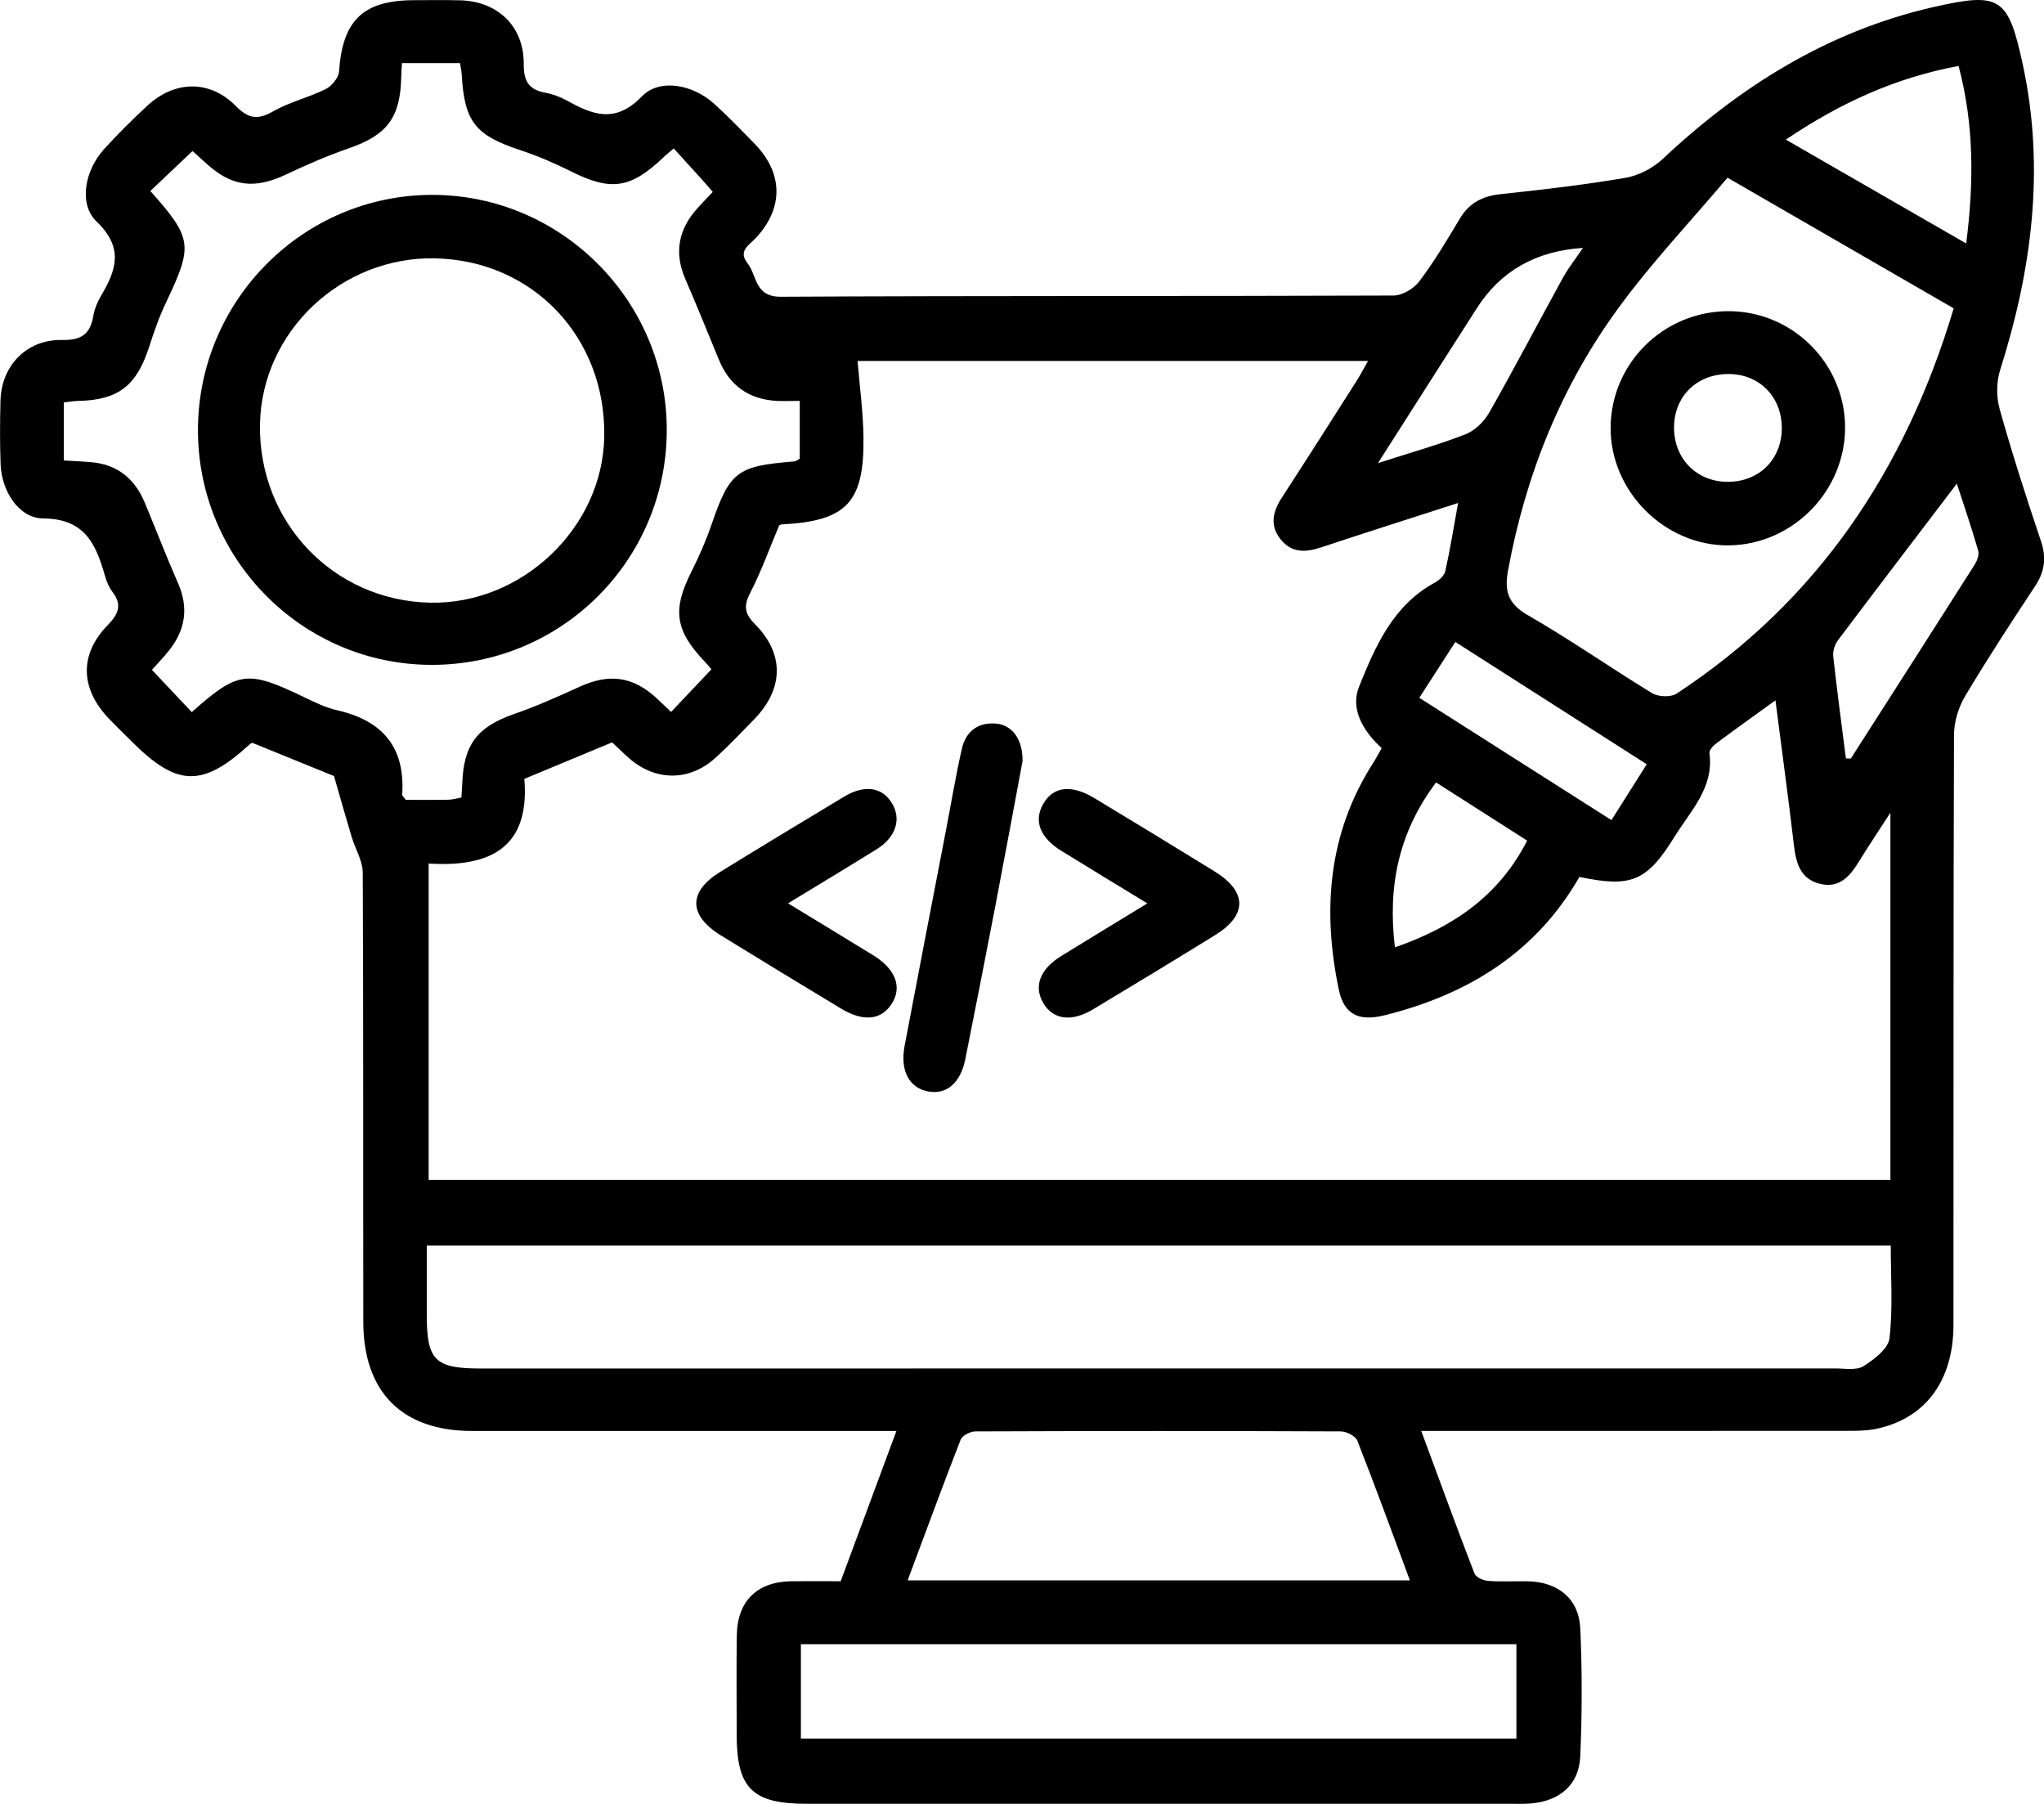 <svg width="34" height="30" viewBox="0 0 34 30" fill="none" xmlns="http://www.w3.org/2000/svg">
<g clip-path="url(#clip0_1_27)">
<path d="M23.641 23.798C23.948 24.626 24.23 25.401 24.527 26.17C24.551 26.232 24.672 26.285 24.753 26.291C24.971 26.308 25.192 26.294 25.412 26.298C25.917 26.306 26.266 26.59 26.287 27.088C26.318 27.795 26.317 28.504 26.286 29.21C26.266 29.679 25.947 29.951 25.471 29.992C25.35 30.003 25.228 29.998 25.105 29.998C21.209 29.998 17.311 29.998 13.415 29.998C12.515 29.998 12.254 29.74 12.254 28.849C12.254 28.301 12.248 27.751 12.256 27.202C12.264 26.624 12.594 26.303 13.17 26.297C13.438 26.294 13.705 26.297 13.984 26.297C14.29 25.474 14.589 24.667 14.911 23.798C14.741 23.798 14.613 23.798 14.487 23.798C12.276 23.798 10.064 23.798 7.853 23.798C6.692 23.798 6.045 23.155 6.043 21.983C6.039 19.493 6.046 17.003 6.034 14.514C6.033 14.315 5.91 14.119 5.85 13.919C5.754 13.6 5.663 13.279 5.556 12.906C5.16 12.745 4.689 12.553 4.2 12.355C4.203 12.354 4.176 12.358 4.159 12.374C3.373 13.095 2.951 13.088 2.203 12.343C2.073 12.214 1.941 12.086 1.814 11.954C1.336 11.457 1.314 10.886 1.791 10.397C1.976 10.206 2.035 10.057 1.867 9.838C1.809 9.763 1.772 9.666 1.745 9.573C1.595 9.05 1.414 8.627 0.72 8.622C0.307 8.619 0.027 8.159 0.01 7.723C-0.003 7.37 -0.001 7.015 0.008 6.662C0.024 6.078 0.446 5.641 1.035 5.654C1.354 5.661 1.501 5.555 1.552 5.255C1.572 5.137 1.622 5.018 1.683 4.915C1.937 4.487 2.059 4.119 1.608 3.686C1.301 3.392 1.413 2.831 1.73 2.482C1.959 2.229 2.203 1.987 2.453 1.756C2.91 1.335 3.491 1.325 3.926 1.766C4.141 1.983 4.294 1.994 4.548 1.849C4.82 1.695 5.139 1.621 5.421 1.48C5.52 1.43 5.633 1.292 5.64 1.188C5.697 0.341 6.038 0.006 6.883 0.003C7.139 0.003 7.396 -0.001 7.652 0.005C8.278 0.02 8.716 0.436 8.712 1.065C8.71 1.349 8.795 1.49 9.067 1.541C9.186 1.563 9.305 1.605 9.411 1.662C9.846 1.903 10.225 2.069 10.676 1.604C10.978 1.293 11.533 1.411 11.881 1.727C12.116 1.94 12.336 2.169 12.558 2.397C13.03 2.884 13.034 3.465 12.573 3.957C12.464 4.075 12.272 4.171 12.433 4.376C12.596 4.582 12.549 4.938 12.989 4.935C16.385 4.917 19.781 4.928 23.177 4.915C23.324 4.915 23.516 4.802 23.607 4.681C23.856 4.352 24.069 3.994 24.282 3.638C24.44 3.371 24.665 3.259 24.969 3.228C25.66 3.155 26.352 3.074 27.036 2.958C27.256 2.92 27.492 2.798 27.655 2.646C28.951 1.43 30.411 0.517 32.163 0.117C33.272 -0.135 33.404 -0.049 33.647 1.072C34.02 2.802 33.799 4.486 33.271 6.151C33.207 6.351 33.206 6.603 33.263 6.805C33.47 7.543 33.705 8.274 33.95 9C34.045 9.282 34.009 9.513 33.847 9.756C33.45 10.356 33.056 10.959 32.688 11.577C32.577 11.764 32.504 12.004 32.503 12.221C32.491 15.491 32.497 18.762 32.494 22.032C32.494 22.972 32.017 23.602 31.192 23.766C31.039 23.796 30.877 23.796 30.719 23.796C28.507 23.798 26.296 23.797 24.085 23.797C23.955 23.797 23.825 23.797 23.641 23.797V23.798ZM31.443 13.519C31.23 13.848 31.07 14.087 30.919 14.332C30.77 14.575 30.595 14.777 30.275 14.699C29.945 14.618 29.875 14.353 29.84 14.055C29.747 13.264 29.639 12.474 29.533 11.647C29.178 11.904 28.862 12.129 28.551 12.361C28.498 12.4 28.428 12.476 28.435 12.525C28.512 13.1 28.123 13.482 27.859 13.908C27.392 14.662 27.137 14.764 26.272 14.584C25.552 15.84 24.419 16.538 23.039 16.883C22.599 16.994 22.356 16.872 22.269 16.454C21.994 15.132 22.092 13.86 22.84 12.69C22.891 12.611 22.934 12.527 22.983 12.442C22.667 12.153 22.458 11.787 22.608 11.416C22.878 10.747 23.173 10.064 23.868 9.689C23.942 9.649 24.026 9.57 24.042 9.496C24.122 9.132 24.182 8.763 24.254 8.365C23.47 8.618 22.718 8.857 21.97 9.105C21.717 9.189 21.486 9.197 21.305 8.973C21.113 8.737 21.173 8.504 21.327 8.268C21.746 7.624 22.158 6.976 22.57 6.328C22.631 6.232 22.683 6.13 22.756 6.003H14.265C14.301 6.441 14.358 6.856 14.363 7.273C14.377 8.359 14.079 8.665 13.007 8.721C12.985 8.722 12.962 8.738 12.96 8.739C12.799 9.121 12.664 9.501 12.481 9.855C12.367 10.076 12.381 10.202 12.562 10.384C13.054 10.882 13.034 11.461 12.542 11.966C12.329 12.184 12.119 12.406 11.892 12.611C11.463 12.996 10.9 12.992 10.466 12.611C10.366 12.523 10.271 12.429 10.182 12.346C9.688 12.551 9.21 12.75 8.722 12.953C8.821 14.136 8.104 14.422 7.13 14.361V19.623H31.445V13.517L31.443 13.519ZM7.099 20.715C7.099 21.118 7.099 21.492 7.099 21.868C7.099 22.624 7.235 22.759 7.997 22.759C15.508 22.759 23.019 22.759 30.53 22.758C30.688 22.758 30.879 22.794 30.997 22.72C31.175 22.609 31.411 22.428 31.43 22.255C31.488 21.753 31.451 21.239 31.451 20.715H7.099V20.715ZM3.189 11.844C3.957 11.16 4.116 11.142 5.033 11.582C5.219 11.671 5.409 11.767 5.608 11.812C6.363 11.983 6.743 12.428 6.69 13.215C6.689 13.232 6.714 13.252 6.749 13.302C6.971 13.302 7.214 13.305 7.456 13.3C7.526 13.299 7.596 13.277 7.674 13.264C7.68 13.179 7.687 13.107 7.689 13.036C7.71 12.382 7.942 12.088 8.545 11.877C8.923 11.746 9.29 11.581 9.655 11.415C10.129 11.201 10.519 11.249 10.903 11.594C10.992 11.675 11.077 11.759 11.163 11.84C11.396 11.593 11.611 11.367 11.834 11.131C11.807 11.1 11.77 11.053 11.729 11.01C11.226 10.484 11.18 10.143 11.504 9.501C11.629 9.252 11.743 8.994 11.833 8.731C12.139 7.842 12.254 7.751 13.21 7.674C13.242 7.671 13.274 7.645 13.303 7.629V6.667C13.154 6.667 13.033 6.673 12.912 6.667C12.454 6.638 12.136 6.413 11.96 5.987C11.775 5.537 11.593 5.087 11.4 4.641C11.209 4.2 11.286 3.811 11.604 3.46C11.685 3.371 11.768 3.285 11.856 3.192C11.799 3.126 11.753 3.07 11.704 3.016C11.54 2.836 11.377 2.656 11.207 2.469C11.122 2.542 11.075 2.578 11.032 2.62C10.486 3.141 10.157 3.182 9.489 2.846C9.218 2.71 8.936 2.59 8.648 2.495C7.904 2.248 7.723 2.022 7.68 1.235C7.677 1.176 7.662 1.119 7.651 1.05H6.686C6.681 1.14 6.675 1.21 6.674 1.281C6.66 1.958 6.437 2.246 5.807 2.465C5.452 2.588 5.105 2.737 4.765 2.899C4.235 3.151 3.854 3.107 3.427 2.714C3.349 2.643 3.27 2.573 3.202 2.512C2.958 2.744 2.728 2.961 2.501 3.176C3.203 3.968 3.214 4.08 2.759 5.037C2.644 5.277 2.558 5.532 2.475 5.786C2.266 6.421 1.963 6.653 1.299 6.668C1.217 6.67 1.137 6.684 1.062 6.692V7.658C1.233 7.668 1.378 7.674 1.522 7.687C1.955 7.725 2.241 7.963 2.405 8.353C2.593 8.801 2.766 9.255 2.962 9.7C3.143 10.113 3.082 10.483 2.806 10.825C2.715 10.939 2.613 11.044 2.527 11.14C2.751 11.377 2.965 11.606 3.191 11.844H3.189ZM28.736 2.955C28.124 3.679 27.478 4.362 26.927 5.114C25.971 6.419 25.378 7.893 25.085 9.487C25.024 9.818 25.077 10.036 25.406 10.226C26.114 10.632 26.784 11.103 27.482 11.528C27.585 11.591 27.793 11.598 27.889 11.535C30.235 9.995 31.693 7.816 32.498 5.128C31.267 4.416 30.056 3.717 28.735 2.955H28.736ZM25.224 27.344H13.322V28.914H25.224V27.344ZM23.452 26.282C23.154 25.479 22.875 24.715 22.578 23.959C22.547 23.881 22.397 23.805 22.302 23.805C20.276 23.796 18.25 23.797 16.225 23.805C16.14 23.805 16.006 23.874 15.979 23.943C15.68 24.711 15.396 25.485 15.098 26.282H23.452ZM29.706 2.322C30.729 2.911 31.696 3.468 32.706 4.049C32.835 3.031 32.838 2.071 32.579 1.097C31.531 1.292 30.613 1.71 29.706 2.322ZM30.704 12.612C30.731 12.613 30.759 12.614 30.786 12.616C31.474 11.542 32.163 10.467 32.847 9.39C32.889 9.325 32.925 9.223 32.905 9.155C32.79 8.76 32.657 8.37 32.55 8.043C31.89 8.911 31.227 9.779 30.571 10.65C30.519 10.72 30.485 10.829 30.494 10.915C30.557 11.481 30.632 12.046 30.705 12.612H30.704ZM23.609 11.605C24.698 12.298 25.743 12.963 26.805 13.639C27.006 13.321 27.192 13.027 27.392 12.71C26.321 12.026 25.277 11.359 24.208 10.676C24.006 10.989 23.817 11.283 23.609 11.605ZM26.331 4.123C25.549 4.173 24.961 4.507 24.567 5.124C24.409 5.37 24.251 5.617 24.094 5.863C23.717 6.454 23.34 7.045 22.921 7.702C23.458 7.528 23.927 7.398 24.378 7.222C24.534 7.161 24.688 7.01 24.773 6.86C25.193 6.12 25.588 5.364 25.998 4.619C26.09 4.452 26.21 4.302 26.331 4.123ZM23.888 13.012C23.263 13.844 23.081 14.741 23.203 15.755C24.185 15.414 24.936 14.892 25.403 13.98C24.881 13.647 24.392 13.335 23.887 13.012H23.888Z" fill="black"/>
<path d="M17.009 12.659C16.866 13.424 16.714 14.248 16.556 15.07C16.393 15.918 16.227 16.764 16.058 17.61C15.981 18 15.755 18.201 15.459 18.155C15.129 18.104 14.967 17.816 15.048 17.39C15.271 16.208 15.501 15.027 15.728 13.847C15.818 13.381 15.895 12.913 16 12.451C16.063 12.171 16.261 12.011 16.559 12.033C16.834 12.052 17.015 12.292 17.009 12.659Z" fill="black"/>
<path d="M13.108 15.023C13.62 15.335 14.076 15.61 14.53 15.89C14.903 16.121 15.011 16.422 14.829 16.699C14.655 16.966 14.359 16.996 13.991 16.774C13.323 16.371 12.656 15.966 11.992 15.557C11.451 15.223 11.445 14.83 11.979 14.501C12.663 14.079 13.352 13.663 14.041 13.249C14.384 13.043 14.677 13.09 14.838 13.36C14.998 13.626 14.901 13.926 14.578 14.126C14.113 14.415 13.643 14.697 13.109 15.023H13.108Z" fill="black"/>
<path d="M19.085 15.024C18.569 14.709 18.113 14.433 17.659 14.153C17.299 13.932 17.192 13.654 17.351 13.373C17.518 13.078 17.817 13.04 18.207 13.275C18.875 13.678 19.541 14.083 20.205 14.493C20.747 14.828 20.751 15.219 20.213 15.551C19.54 15.967 18.862 16.378 18.183 16.785C17.824 17.002 17.515 16.959 17.353 16.68C17.191 16.402 17.299 16.116 17.656 15.897C18.111 15.616 18.569 15.339 19.085 15.024Z" fill="black"/>
<path d="M11.091 7.161C11.084 9.324 9.334 11.063 7.172 11.057C5.019 11.051 3.277 9.285 3.293 7.125C3.31 4.98 5.054 3.241 7.19 3.241C9.34 3.241 11.098 5.008 11.091 7.161ZM7.241 4.296C5.675 4.264 4.352 5.516 4.325 7.056C4.296 8.682 5.547 9.991 7.158 10.023C8.684 10.053 10.023 8.778 10.051 7.267C10.083 5.615 8.867 4.331 7.241 4.297V4.296Z" fill="black"/>
<path d="M28.755 9.07C27.693 9.08 26.786 8.173 26.791 7.111C26.797 6.048 27.66 5.187 28.731 5.175C29.795 5.163 30.677 6.024 30.691 7.085C30.705 8.158 29.825 9.059 28.755 9.07ZM29.638 7.115C29.638 6.595 29.259 6.215 28.743 6.22C28.217 6.225 27.844 6.598 27.846 7.116C27.848 7.635 28.228 8.015 28.744 8.013C29.266 8.011 29.638 7.637 29.639 7.116L29.638 7.115Z" fill="black"/>
</g>
<defs>
<clipPath id="clip0_1_27">
<rect width="34" height="30" fill="white"/>
</clipPath>
</defs>
</svg>
